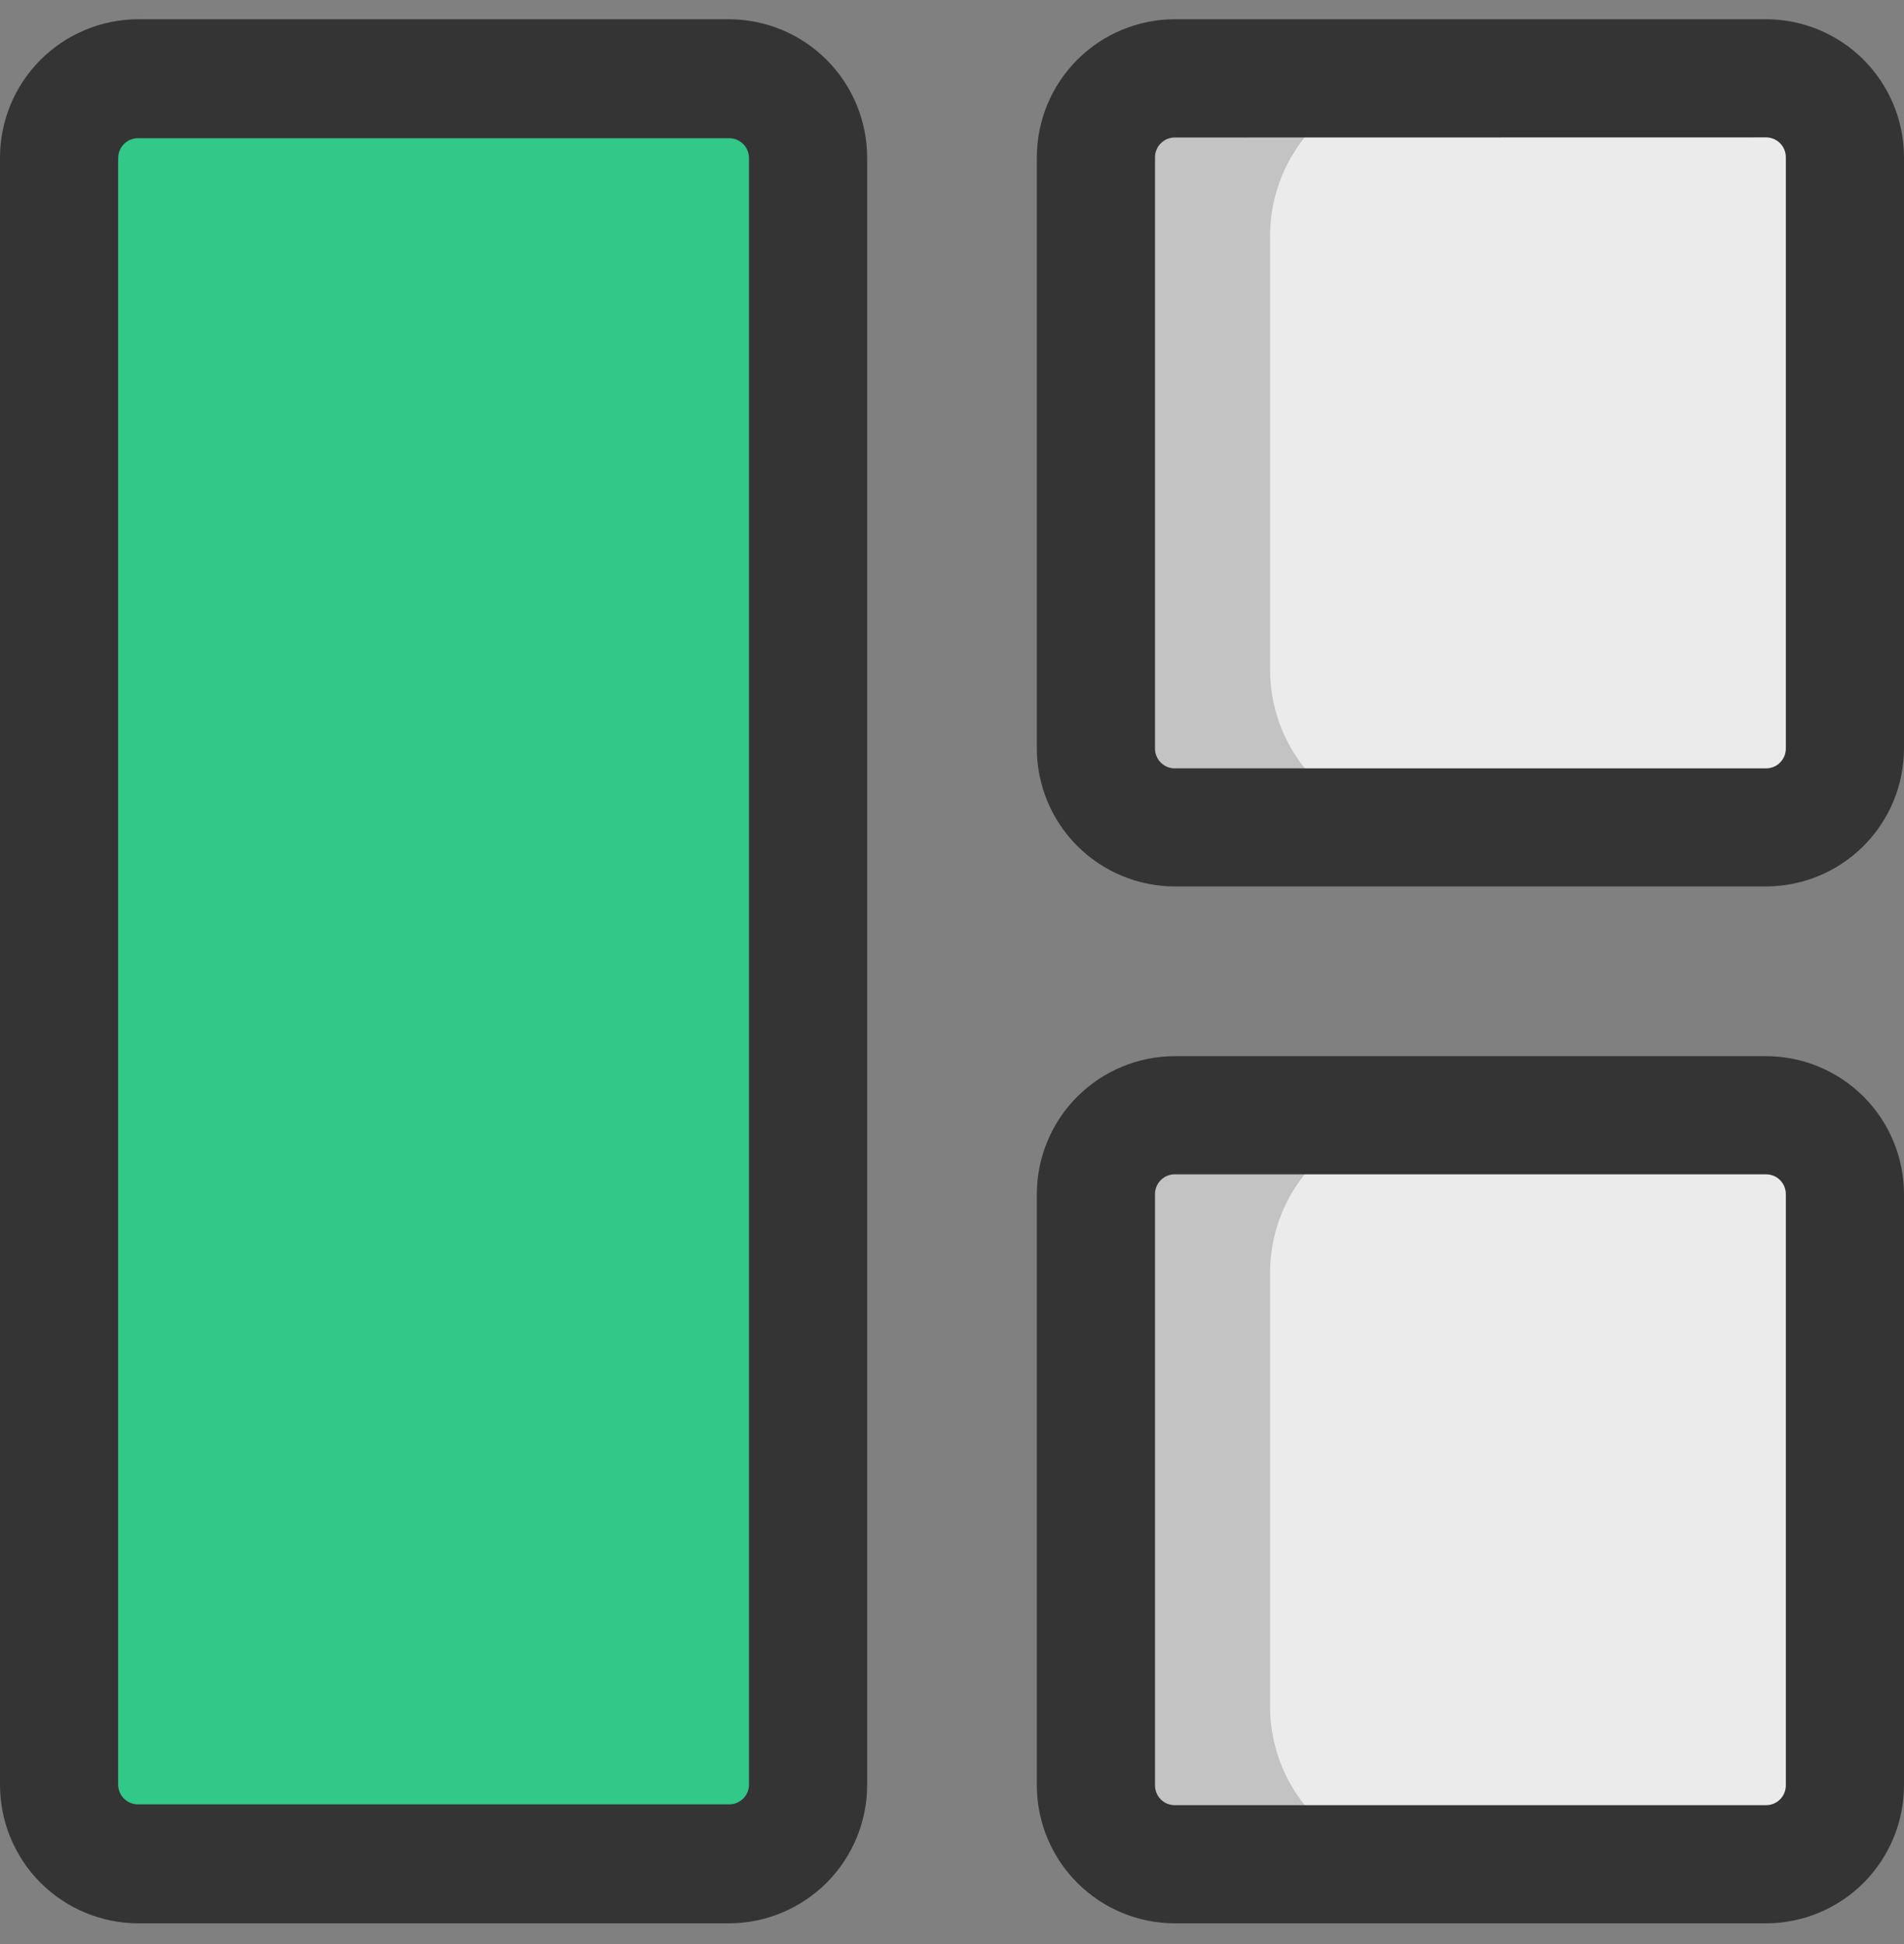 <svg width="48" height="49" viewBox="0 0 48 49" fill="none" xmlns="http://www.w3.org/2000/svg">
<rect x="0" y="0" width="48" height="49" fill="#808080" stroke="none"/>
<path d="M5.466 1.973H16.398C16.922 1.974 17.44 2.079 17.924 2.281C18.407 2.483 18.846 2.778 19.215 3.15C19.584 3.521 19.876 3.962 20.075 4.447C20.274 4.931 20.375 5.45 20.373 5.974V42.983C20.375 43.507 20.274 44.026 20.075 44.511C19.876 44.995 19.584 45.436 19.215 45.808C18.846 46.179 18.407 46.474 17.924 46.676C17.44 46.878 16.922 46.983 16.398 46.985H5.466C4.942 46.983 4.424 46.878 3.941 46.676C3.457 46.474 3.019 46.179 2.649 45.808C2.28 45.436 1.988 44.995 1.789 44.511C1.591 44.026 1.489 43.507 1.491 42.983V5.974C1.489 5.45 1.591 4.931 1.789 4.447C1.988 3.962 2.28 3.521 2.649 3.15C3.019 2.778 3.457 2.483 3.941 2.281C4.424 2.079 4.942 1.974 5.466 1.973V1.973Z" fill="#32C888"/>
<path d="M42.535 20.852H31.603C30.549 20.852 29.538 20.433 28.792 19.688C28.047 18.943 27.628 17.932 27.628 16.878V5.947C27.628 4.893 28.047 3.882 28.792 3.137C29.538 2.391 30.549 1.973 31.603 1.973H42.535C43.589 1.973 44.6 2.391 45.346 3.137C46.091 3.882 46.51 4.893 46.51 5.947V16.878C46.51 17.932 46.091 18.943 45.346 19.688C44.6 20.433 43.589 20.852 42.535 20.852V20.852Z" fill="#EBEBEB"/>
<path d="M32.018 16.878V5.947C32.018 4.893 32.437 3.882 33.182 3.137C33.928 2.391 34.939 1.973 35.993 1.973H31.52C30.466 1.973 29.455 2.391 28.709 3.137C27.964 3.882 27.545 4.893 27.545 5.947V16.878C27.545 17.932 27.964 18.943 28.709 19.688C29.455 20.433 30.466 20.852 31.52 20.852H35.993C34.939 20.852 33.928 20.433 33.182 19.688C32.437 18.943 32.018 17.932 32.018 16.878V16.878Z" fill="#C3C3C3"/>
<path d="M42.535 46.987H31.603C30.549 46.987 29.538 46.569 28.792 45.823C28.047 45.078 27.628 44.067 27.628 43.013V32.082C27.628 31.028 28.047 30.017 28.792 29.272C29.538 28.527 30.549 28.108 31.603 28.108H42.535C43.589 28.108 44.6 28.527 45.346 29.272C46.091 30.017 46.51 31.028 46.51 32.082V43.013C46.51 44.067 46.091 45.078 45.346 45.823C44.6 46.569 43.589 46.987 42.535 46.987V46.987Z" fill="#EBEBEB"/>
<path d="M32.018 43.013V32.082C32.018 31.028 32.437 30.017 33.182 29.272C33.928 28.527 34.939 28.108 35.993 28.108H31.52C30.466 28.108 29.455 28.527 28.709 29.272C27.964 30.017 27.545 31.028 27.545 32.082V43.013C27.545 44.067 27.964 45.078 28.709 45.823C29.455 46.569 30.466 46.987 31.52 46.987H35.993C34.939 46.987 33.928 46.569 33.182 45.823C32.437 45.078 32.018 44.067 32.018 43.013V43.013Z" fill="#C3C3C3"/>
<path d="M44.523 48.478H29.616C28.694 48.476 27.811 48.11 27.159 47.458C26.507 46.806 26.14 45.923 26.139 45.002V30.096C26.14 29.175 26.507 28.291 27.159 27.64C27.811 26.988 28.694 26.622 29.616 26.62H44.523C45.444 26.622 46.328 26.988 46.98 27.64C47.631 28.291 47.998 29.175 48 30.096V45.002C47.998 45.923 47.631 46.806 46.98 47.458C46.328 48.11 45.444 48.476 44.523 48.478V48.478ZM29.616 29.599C29.55 29.599 29.486 29.611 29.425 29.636C29.365 29.661 29.31 29.698 29.264 29.744C29.217 29.791 29.181 29.846 29.156 29.906C29.131 29.966 29.118 30.031 29.118 30.096V45.002C29.118 45.067 29.131 45.132 29.156 45.192C29.181 45.252 29.217 45.307 29.264 45.354C29.31 45.4 29.365 45.437 29.425 45.462C29.486 45.486 29.55 45.499 29.616 45.499H44.523C44.655 45.499 44.782 45.447 44.875 45.354C44.968 45.26 45.021 45.133 45.021 45.002V30.096C45.021 30.031 45.008 29.966 44.983 29.906C44.958 29.846 44.921 29.791 44.875 29.744C44.829 29.698 44.774 29.661 44.713 29.636C44.653 29.611 44.588 29.599 44.523 29.599H29.616Z" fill="#343434"/>
<path d="M44.523 22.343H29.616C28.694 22.341 27.811 21.974 27.159 21.323C26.507 20.671 26.14 19.788 26.139 18.866V3.961C26.14 3.04 26.507 2.156 27.159 1.505C27.811 0.853 28.694 0.486 29.616 0.485H44.523C45.444 0.486 46.328 0.853 46.98 1.505C47.631 2.156 47.998 3.04 48 3.961V18.866C47.998 19.788 47.631 20.671 46.98 21.323C46.328 21.974 45.444 22.341 44.523 22.343ZM29.616 3.466C29.55 3.466 29.486 3.479 29.425 3.504C29.365 3.529 29.31 3.566 29.264 3.612C29.217 3.658 29.181 3.713 29.156 3.774C29.131 3.834 29.118 3.899 29.118 3.964V18.869C29.118 18.935 29.131 18.999 29.156 19.06C29.181 19.12 29.217 19.175 29.264 19.221C29.31 19.267 29.365 19.304 29.425 19.329C29.486 19.354 29.55 19.367 29.616 19.367H44.523C44.655 19.367 44.782 19.315 44.875 19.221C44.968 19.128 45.021 19.001 45.021 18.869V3.961C45.021 3.829 44.968 3.702 44.875 3.609C44.782 3.516 44.655 3.463 44.523 3.463L29.616 3.466Z" fill="#343434"/>
<path d="M18.384 48.478H3.477C2.552 48.474 1.666 48.103 1.014 47.447C0.362 46.791 -0.002 45.903 1.16975e-05 44.978V3.985C-0.002 3.06 0.362 2.172 1.014 1.516C1.666 0.859 2.552 0.489 3.477 0.485H18.384C19.309 0.489 20.195 0.859 20.847 1.516C21.499 2.172 21.863 3.06 21.861 3.985V44.978C21.863 45.903 21.499 46.791 20.847 47.447C20.195 48.103 19.309 48.474 18.384 48.478ZM3.477 3.484C3.411 3.484 3.346 3.497 3.286 3.522C3.225 3.548 3.17 3.585 3.124 3.631C3.078 3.678 3.041 3.733 3.016 3.794C2.991 3.854 2.979 3.92 2.979 3.985V44.978C2.979 45.043 2.991 45.108 3.016 45.169C3.041 45.23 3.078 45.285 3.124 45.332C3.17 45.378 3.225 45.415 3.286 45.441C3.346 45.466 3.411 45.479 3.477 45.479H18.384C18.45 45.479 18.515 45.466 18.575 45.441C18.636 45.415 18.691 45.378 18.737 45.332C18.784 45.285 18.82 45.23 18.845 45.169C18.87 45.108 18.882 45.043 18.882 44.978V3.985C18.882 3.92 18.87 3.854 18.845 3.794C18.82 3.733 18.784 3.678 18.737 3.631C18.691 3.585 18.636 3.548 18.575 3.522C18.515 3.497 18.45 3.484 18.384 3.484H3.477Z" fill="#343434"/>
</svg>
